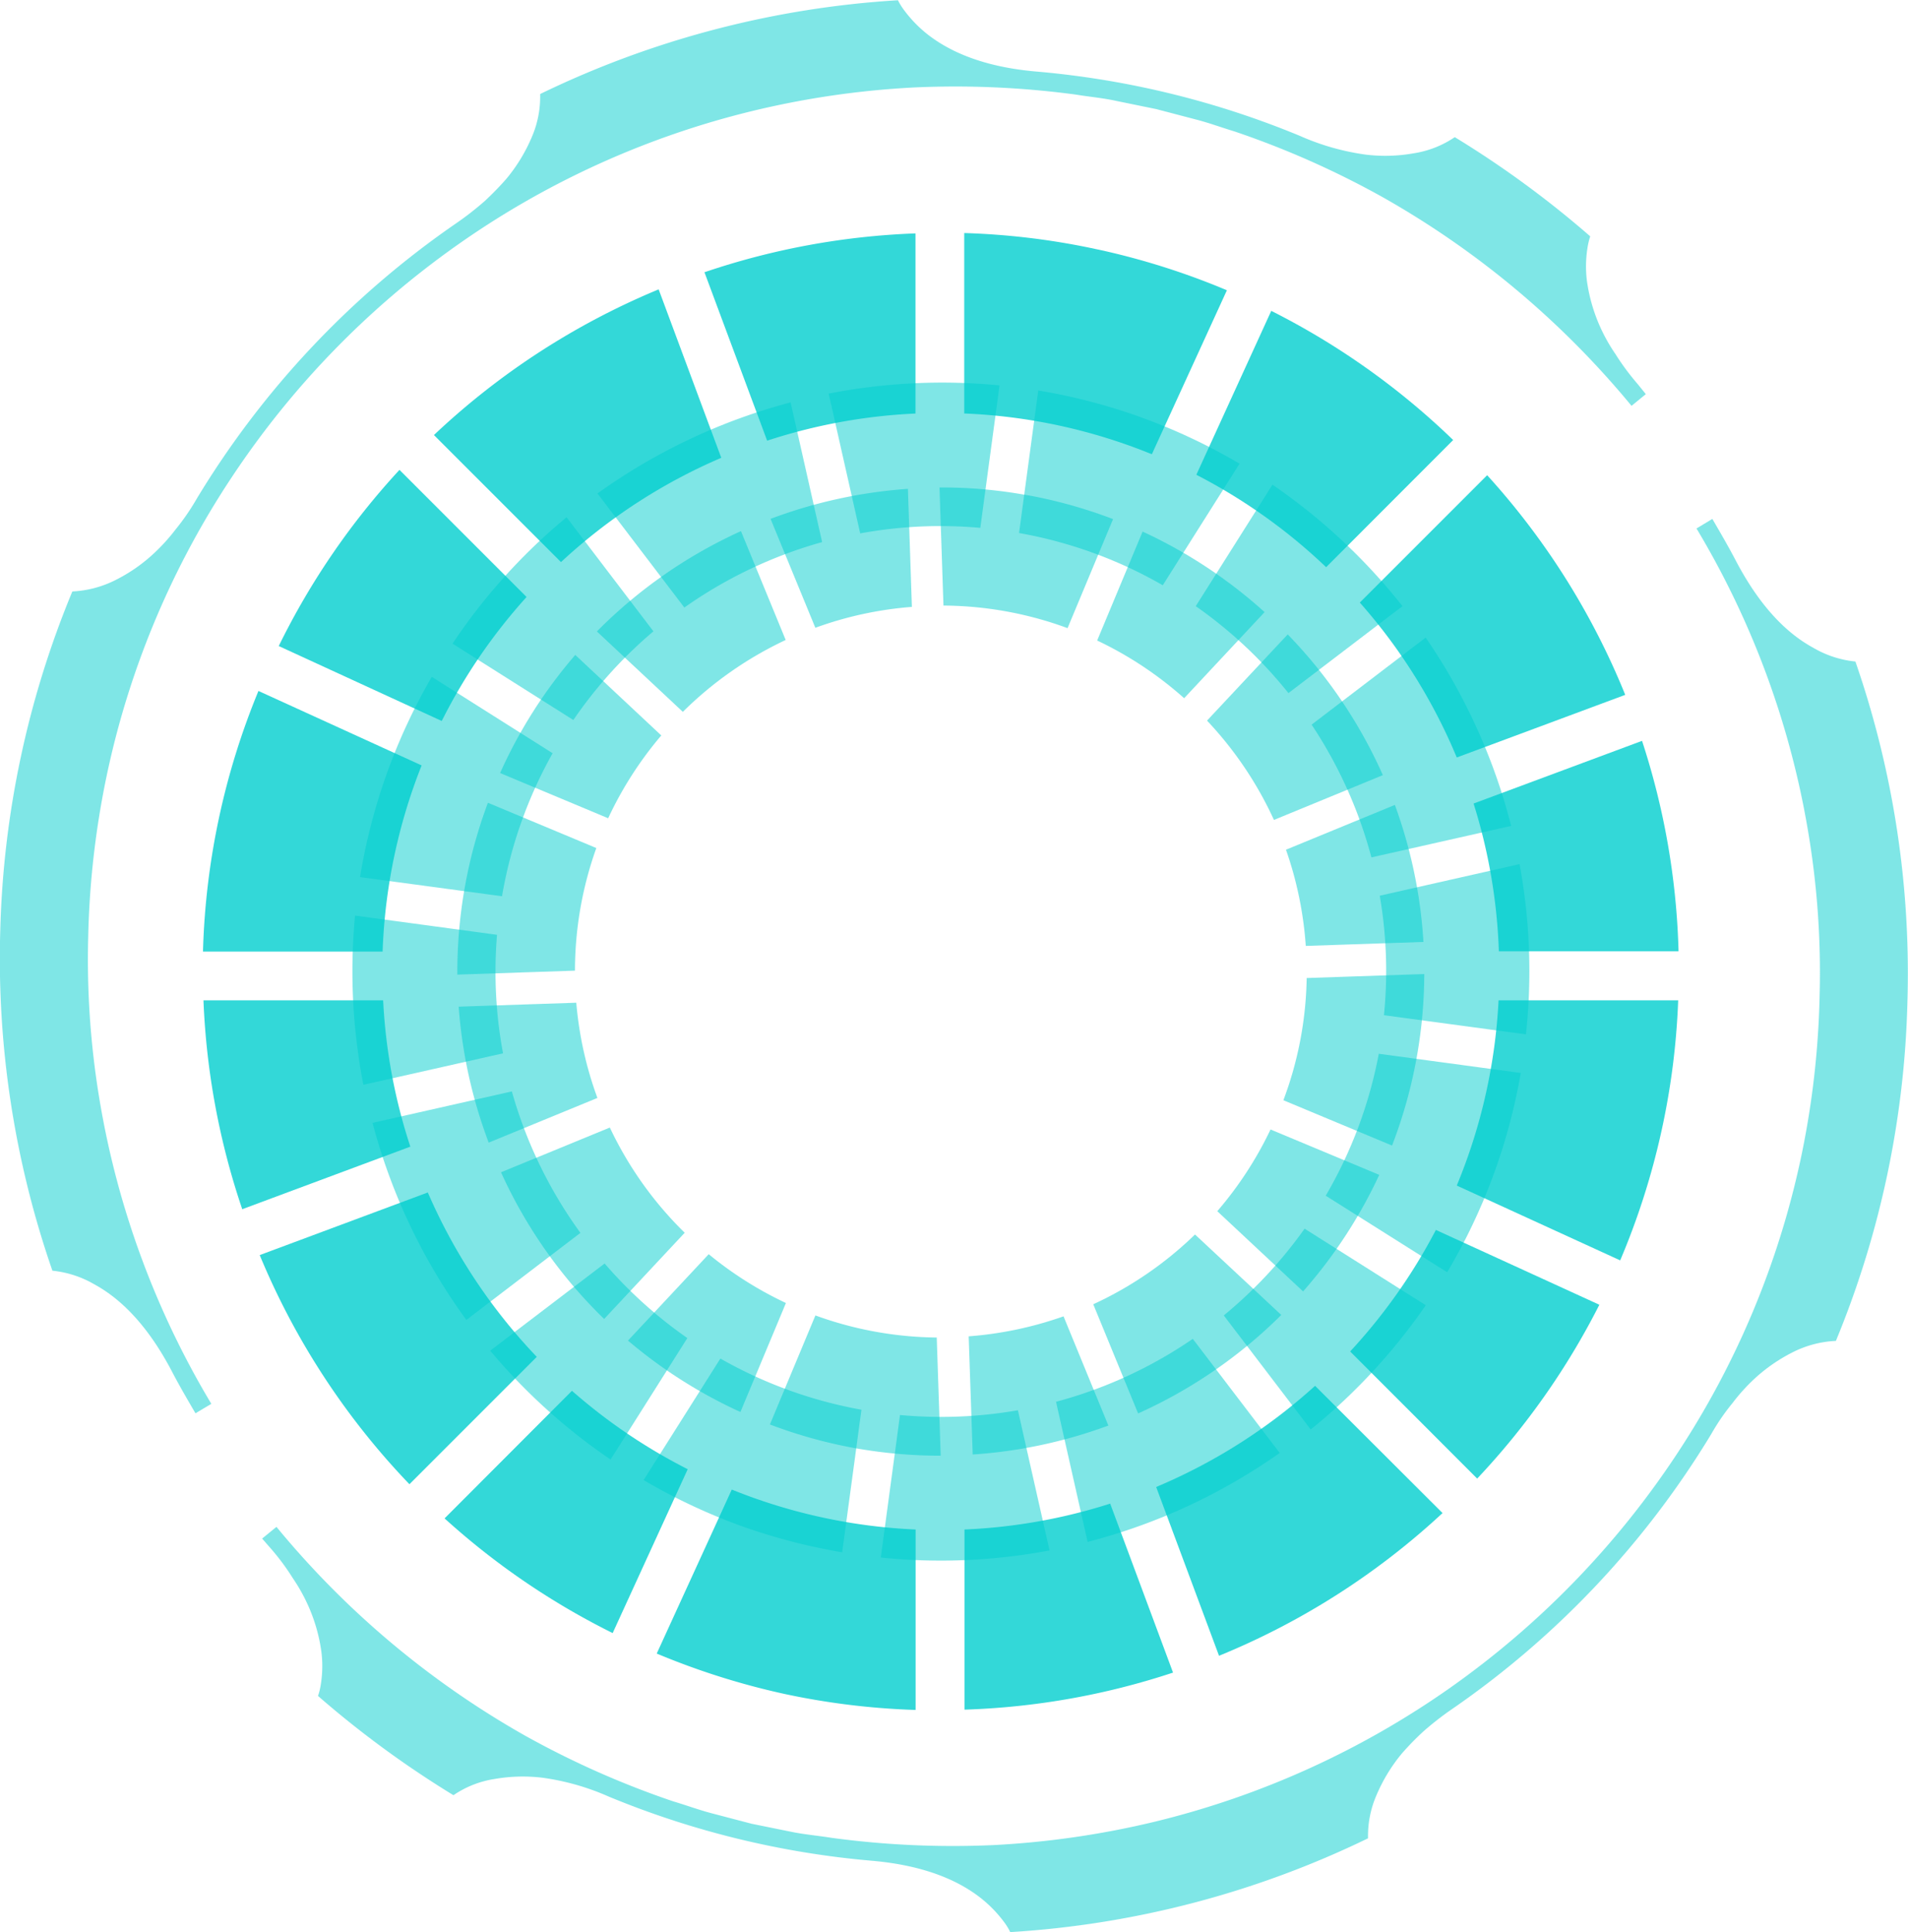 <?xml version="1.0" encoding="UTF-8"?> <svg xmlns="http://www.w3.org/2000/svg" viewBox="0 0 317.81 321.8"> <defs> <style>.cls-1{opacity:0.5;}.cls-2{fill:#00cece;}.cls-3{opacity:0.8;}</style> </defs> <g id="Object"> <g class="cls-1"> <path class="cls-2" d="M2055.63-396.6l12.79-20.25a97.74,97.74,0,0,0-15.08-7.23l-1.12-.41-1.12-.41a97.86,97.86,0,0,0-16.21-4.14l-3.2,23.74A73.77,73.77,0,0,1,2055.63-396.6Z" transform="translate(-1861.95 494.07)"></path> <path class="cls-2" d="M1954-368.63l-20.13-12.72A97.75,97.75,0,0,0,1921.92-348l23.65,3.19A74,74,0,0,1,1954-368.63Z" transform="translate(-1861.95 494.07)"></path> <path class="cls-2" d="M1998.89-403.79l-5.25-23.27a98.1,98.1,0,0,0-32.17,15.17l14.47,19A74.46,74.46,0,0,1,1998.89-403.79Z" transform="translate(-1861.95 494.07)"></path> <path class="cls-2" d="M1970.79-388.93l-14.47-19a97.75,97.75,0,0,0-19,21.05l20.13,12.72A74.09,74.09,0,0,1,1970.79-388.93Z" transform="translate(-1861.95 494.07)"></path> <path class="cls-2" d="M2092.47-325l23.65,3.19a97.77,97.77,0,0,0-1.06-28.35l-23.29,5.26A73.69,73.69,0,0,1,2092.47-325Z" transform="translate(-1861.95 494.07)"></path> <path class="cls-2" d="M2090.38-351.28l23.28-5.25a98.23,98.23,0,0,0-14.24-31.36l-19,14.5A74.41,74.41,0,0,1,2090.38-351.28Z" transform="translate(-1861.95 494.07)"></path> <path class="cls-2" d="M2076.56-378.64l19-14.48a98.5,98.5,0,0,0-21.66-20.23l-12.78,20.23A74.27,74.27,0,0,1,2076.56-378.64Z" transform="translate(-1861.95 494.07)"></path> <path class="cls-2" d="M2025.24-406.16l3.2-23.73a98.64,98.64,0,0,0-28.46,1.37l5.25,23.28A74,74,0,0,1,2025.24-406.16Z" transform="translate(-1861.95 494.07)"></path> <path class="cls-2" d="M1944.74-338.39l-23.65-3.2a98.49,98.49,0,0,0,1.39,28.18l23.26-5.24A74.06,74.06,0,0,1,1944.74-338.39Z" transform="translate(-1861.95 494.07)"></path> <path class="cls-2" d="M2037.85-260.62l5.26,23.34a98,98,0,0,0,32-14.82l-14.48-19A74.07,74.07,0,0,1,2037.85-260.62Z" transform="translate(-1861.95 494.07)"></path> <path class="cls-2" d="M2082.77-294.94,2103-282.19a97.61,97.61,0,0,0,12.26-33.19l-23.65-3.2A73.82,73.82,0,0,1,2082.77-294.94Z" transform="translate(-1861.95 494.07)"></path> <path class="cls-2" d="M2011.86-258.42l-3.2,23.74a97.86,97.86,0,0,0,28.11-1.18l-5.27-23.35A74.22,74.22,0,0,1,2011.86-258.42Z" transform="translate(-1861.95 494.07)"></path> <path class="cls-2" d="M2065.79-275l14.48,19a98.3,98.3,0,0,0,19.17-20.7l-20.19-12.75A74.56,74.56,0,0,1,2065.79-275Z" transform="translate(-1861.95 494.07)"></path> <path class="cls-2" d="M1981.94-267.82l-12.79,20.24a98.42,98.42,0,0,0,16,7.55,99,99,0,0,0,17.08,4.48l3.21-23.75A73.78,73.78,0,0,1,1981.94-267.82Z" transform="translate(-1861.95 494.07)"></path> <path class="cls-2" d="M1947.21-312.31,1924-307.07a98.08,98.08,0,0,0,15.63,32.82l19-14.5A74.18,74.18,0,0,1,1947.21-312.31Z" transform="translate(-1861.95 494.07)"></path> <path class="cls-2" d="M1962.66-283.65l-19.06,14.52A97.93,97.93,0,0,0,1963.65-251l12.79-20.23A74.51,74.51,0,0,1,1962.66-283.65Z" transform="translate(-1861.95 494.07)"></path> </g> <g class="cls-1"> <path class="cls-2" d="M2039.77-389.46l7.58-18.16a80.4,80.4,0,0,0-13.21-3.79l-1-.18-1-.17a79.31,79.31,0,0,0-13.7-1.13l.66,19.67A60.73,60.73,0,0,1,2039.77-389.46Z" transform="translate(-1861.95 494.07)"></path> <path class="cls-2" d="M1961.28-352.84l-18.06-7.54a80.31,80.31,0,0,0-5.09,28.62l19.59-.66A60.7,60.7,0,0,1,1961.28-352.84Z" transform="translate(-1861.95 494.07)"></path> <path class="cls-2" d="M1992.82-387.49l-7.45-18.13a80.45,80.45,0,0,0-24,16.71l14.32,13.39A61.26,61.26,0,0,1,1992.82-387.49Z" transform="translate(-1861.95 494.07)"></path> <path class="cls-2" d="M1972.1-371.59,1957.77-385a80.16,80.16,0,0,0-12.52,19.67l18,7.53A60.94,60.94,0,0,1,1972.1-371.59Z" transform="translate(-1861.95 494.07)"></path> <path class="cls-2" d="M2079.45-336.54l19.6-.66a80.48,80.48,0,0,0-4.76-22.82l-18.14,7.46A61,61,0,0,1,2079.45-336.54Z" transform="translate(-1861.95 494.07)"></path> <path class="cls-2" d="M2074.15-357.52l18.14-7.46a80.79,80.79,0,0,0-15.85-23.44L2063-374.06A61.21,61.21,0,0,1,2074.15-357.52Z" transform="translate(-1861.95 494.07)"></path> <path class="cls-2" d="M2059.19-377.79l13.4-14.34a80.61,80.61,0,0,0-20.32-13.41l-7.57,18.14A61,61,0,0,1,2059.19-377.79Z" transform="translate(-1861.95 494.07)"></path> <path class="cls-2" d="M2013.84-393l-.66-19.66a81,81,0,0,0-22.88,5l7.46,18.14A60.66,60.66,0,0,1,2013.84-393Z" transform="translate(-1861.95 494.07)"></path> <path class="cls-2" d="M1957.94-327.08l-19.59.66a80.77,80.77,0,0,0,5,22.64l18.11-7.44A60.75,60.75,0,0,1,1957.94-327.08Z" transform="translate(-1861.95 494.07)"></path> <path class="cls-2" d="M2044.05-276.86l7.47,18.18a80.57,80.57,0,0,0,23.85-16.4L2061-288.48A60.76,60.76,0,0,1,2044.05-276.86Z" transform="translate(-1861.95 494.07)"></path> <path class="cls-2" d="M2075.72-310.84l18.1,7.55a80.31,80.31,0,0,0,5.37-28.57l-19.59.67A60.45,60.45,0,0,1,2075.72-310.84Z" transform="translate(-1861.95 494.07)"></path> <path class="cls-2" d="M2023.3-271.52l.67,19.68a80.49,80.49,0,0,0,22.6-4.82l-7.47-18.19A61.11,61.11,0,0,1,2023.3-271.52Z" transform="translate(-1861.95 494.07)"></path> <path class="cls-2" d="M2064.71-292.36,2079-279a81,81,0,0,0,12.69-19.41l-18.11-7.56A61.19,61.19,0,0,1,2064.71-292.36Z" transform="translate(-1861.95 494.07)"></path> <path class="cls-2" d="M1997.77-275l-7.58,18.16a80.1,80.1,0,0,0,14,3.91,81.07,81.07,0,0,0,14.45,1.29l-.66-19.68A60.72,60.72,0,0,1,1997.77-275Z" transform="translate(-1861.95 494.07)"></path> <path class="cls-2" d="M1963.53-306.29l-18.13,7.45a80.35,80.35,0,0,0,17.18,24.43L1976-288.77A60.73,60.73,0,0,1,1963.53-306.29Z" transform="translate(-1861.95 494.07)"></path> <path class="cls-2" d="M1980-285.2l-13.45,14.39a80.47,80.47,0,0,0,18.73,11.89l7.58-18.15A60.89,60.89,0,0,1,1980-285.2Z" transform="translate(-1861.95 494.07)"></path> </g> <g class="cls-3"> <path class="cls-2" d="M2053.81-418.42l12.5-27.31a122.12,122.12,0,0,0-20-6.46l-1.45-.32-1.46-.31a121.22,121.22,0,0,0-20.84-2.44v30.05A92.57,92.57,0,0,1,2053.81-418.42Z" transform="translate(-1861.95 494.07)"></path> <path class="cls-2" d="M1932.18-366.6,1905-379a122.41,122.41,0,0,0-9.24,43.4h29.92A92.85,92.85,0,0,1,1932.18-366.6Z" transform="translate(-1861.95 494.07)"></path> <path class="cls-2" d="M1982.09-417.83l-10.43-28.05a123.12,123.12,0,0,0-37.43,24.26l21.16,21.16A93.24,93.24,0,0,1,1982.09-417.83Z" transform="translate(-1861.95 494.07)"></path> <path class="cls-2" d="M1949.66-394.65l-21.17-21.17a122.81,122.81,0,0,0-20.11,29.34L1935.53-374A92.91,92.91,0,0,1,1949.66-394.65Z" transform="translate(-1861.95 494.07)"></path> <path class="cls-2" d="M2111.61-335.64h29.93a122.68,122.68,0,0,0-6.08-35.05l-28.06,10.44A92.61,92.61,0,0,1,2111.61-335.64Z" transform="translate(-1861.95 494.07)"></path> <path class="cls-2" d="M2104.6-367.92l28.06-10.43a122.76,122.76,0,0,0-23-36.58l-21.21,21.21A92.75,92.75,0,0,1,2104.6-367.92Z" transform="translate(-1861.95 494.07)"></path> <path class="cls-2" d="M2082.84-399.61,2104-420.79a123.37,123.37,0,0,0-30.3-21.51L2061.22-415A93,93,0,0,1,2082.84-399.61Z" transform="translate(-1861.95 494.07)"></path> <path class="cls-2" d="M2014.44-425.2v-30a123.15,123.15,0,0,0-35.15,6.47l10.44,28.05A92.61,92.61,0,0,1,2014.44-425.2Z" transform="translate(-1861.95 494.07)"></path> <path class="cls-2" d="M1925.77-327.48h-29.93a123.48,123.48,0,0,0,6.46,34.79l28-10.42A92.62,92.62,0,0,1,1925.77-327.48Z" transform="translate(-1861.95 494.07)"></path> <path class="cls-2" d="M2054.53-246.43,2065-218.32a123,123,0,0,0,37.23-23.77L2081-263.28A93.09,93.09,0,0,1,2054.53-246.43Z" transform="translate(-1861.95 494.07)"></path> <path class="cls-2" d="M2104.6-296.63l27.22,12.46a122.59,122.59,0,0,0,9.66-43.31h-29.92A92.7,92.7,0,0,1,2104.6-296.63Z" transform="translate(-1861.95 494.07)"></path> <path class="cls-2" d="M2022.6-239.35v30a122.83,122.83,0,0,0,34.74-6.17l-10.47-28.14A92.63,92.63,0,0,1,2022.6-239.35Z" transform="translate(-1861.95 494.07)"></path> <path class="cls-2" d="M2086.84-269,2108-247.83a123.55,123.55,0,0,0,20.35-28.95l-27.23-12.46A93.2,93.2,0,0,1,2086.84-269Z" transform="translate(-1861.95 494.07)"></path> <path class="cls-2" d="M1983.84-246l-12.5,27.31a123.36,123.36,0,0,0,21.12,6.69,122.43,122.43,0,0,0,22,2.7v-30.05A92.45,92.45,0,0,1,1983.84-246Z" transform="translate(-1861.95 494.07)"></path> <path class="cls-2" d="M1933.21-295.48l-28,10.43a123.14,123.14,0,0,0,24.94,38.16l21.21-21.21A93.35,93.35,0,0,1,1933.21-295.48Z" transform="translate(-1861.95 494.07)"></path> <path class="cls-2" d="M1957.22-262.45,1936-241.2a123,123,0,0,0,28,19.1l12.5-27.29A92.9,92.9,0,0,1,1957.22-262.45Z" transform="translate(-1861.95 494.07)"></path> </g> <g class="cls-1"> <path class="cls-2" d="M1907-236.25a38.74,38.74,0,0,1,3.72,5,29.13,29.13,0,0,1,2.54,4.53,28,28,0,0,1,2.22,7.72,19.24,19.24,0,0,1-.08,5.37,11.3,11.3,0,0,1-.48,2,166.56,166.56,0,0,0,22.56,16.53,16.63,16.63,0,0,1,6.84-2.7,27.45,27.45,0,0,1,8-.21,41,41,0,0,1,11,3.13,147.85,147.85,0,0,0,43.9,10.7c9.08.8,14.67,3.48,18.2,6.29a21.12,21.12,0,0,1,3.73,3.85,10.1,10.1,0,0,1,1.07,1.74,158.46,158.46,0,0,0,59.6-15.62,17,17,0,0,1,1.43-7.24,27.89,27.89,0,0,1,4.19-6.87,46.12,46.12,0,0,1,3.63-3.72,50.74,50.74,0,0,1,4.94-3.83,149.74,149.74,0,0,0,43-45.7,36.36,36.36,0,0,1,3.54-5.15,31.28,31.28,0,0,1,3.47-3.87,27.81,27.81,0,0,1,6.6-4.6,17.64,17.64,0,0,1,7.13-1.86,157.93,157.93,0,0,0,11.91-56.3A158.56,158.56,0,0,0,2171-383.9a17.28,17.28,0,0,1-7-2.28c-4-2.17-8.57-6.29-12.83-14.35-1.26-2.42-2.63-4.77-4-7.12l-2.64,1.59a144.41,144.41,0,0,1,18.62,50.63,140.69,140.69,0,0,1,1.89,27,145,145,0,0,1-3.06,26.93,143.57,143.57,0,0,1-20.84,49.76A146,146,0,0,1,2103.51-213a144.78,144.78,0,0,1-49.12,22.29,147,147,0,0,1-26.82,3.91,150.46,150.46,0,0,1-27.09-1.2c-2.23-.36-4.5-.55-6.7-1l-6.65-1.35-6.56-1.72c-2.19-.57-4.31-1.36-6.47-2a148.86,148.86,0,0,1-24.78-11A147.86,147.86,0,0,1,1908-239.79l-2.39,1.95Z" transform="translate(-1861.95 494.07)"></path> </g> <g class="cls-1"> <path class="cls-2" d="M2134.75-430.09a41,41,0,0,1-3.71-5,28.87,28.87,0,0,1-2.55-4.53,28.19,28.19,0,0,1-2.22-7.73,19.49,19.49,0,0,1,.09-5.36,12,12,0,0,1,.47-2,165.86,165.86,0,0,0-22.56-16.52,16.71,16.71,0,0,1-6.84,2.69,27,27,0,0,1-8,.22,40.61,40.61,0,0,1-11-3.14,148.16,148.16,0,0,0-43.9-10.7c-9.09-.79-14.67-3.48-18.21-6.29a21.35,21.35,0,0,1-3.72-3.85,10.92,10.92,0,0,1-1.08-1.73,158.32,158.32,0,0,0-59.6,15.62,16.9,16.9,0,0,1-1.42,7.24,27.68,27.68,0,0,1-4.19,6.86,49.8,49.8,0,0,1-3.63,3.73,50.74,50.74,0,0,1-4.94,3.83,149.63,149.63,0,0,0-43,45.7,38.46,38.46,0,0,1-3.54,5.15,31.92,31.92,0,0,1-3.48,3.86,27.29,27.29,0,0,1-6.59,4.6,17.81,17.81,0,0,1-7.13,1.87A157.87,157.87,0,0,0,1862-339.32a158.55,158.55,0,0,0,8.68,56.87,17.3,17.3,0,0,1,7,2.28c4,2.18,8.57,6.29,12.83,14.35,1.25,2.42,2.63,4.77,4,7.12l2.64-1.58a144.75,144.75,0,0,1-18.62-50.63,141.6,141.6,0,0,1-1.89-27,145.91,145.91,0,0,1,3.07-26.93,143.14,143.14,0,0,1,20.84-49.75,145.83,145.83,0,0,1,37.62-38.71,144.31,144.31,0,0,1,49.12-22.29,146.18,146.18,0,0,1,26.82-3.91,150.45,150.45,0,0,1,27.09,1.19c2.23.37,4.49.56,6.7,1.05l6.65,1.36,6.56,1.72c2.19.56,4.31,1.35,6.47,2a148.35,148.35,0,0,1,24.77,11,148.1,148.1,0,0,1,41.36,34.7l2.38-1.95Z" transform="translate(-1861.95 494.07)"></path> </g> </g> </svg> 